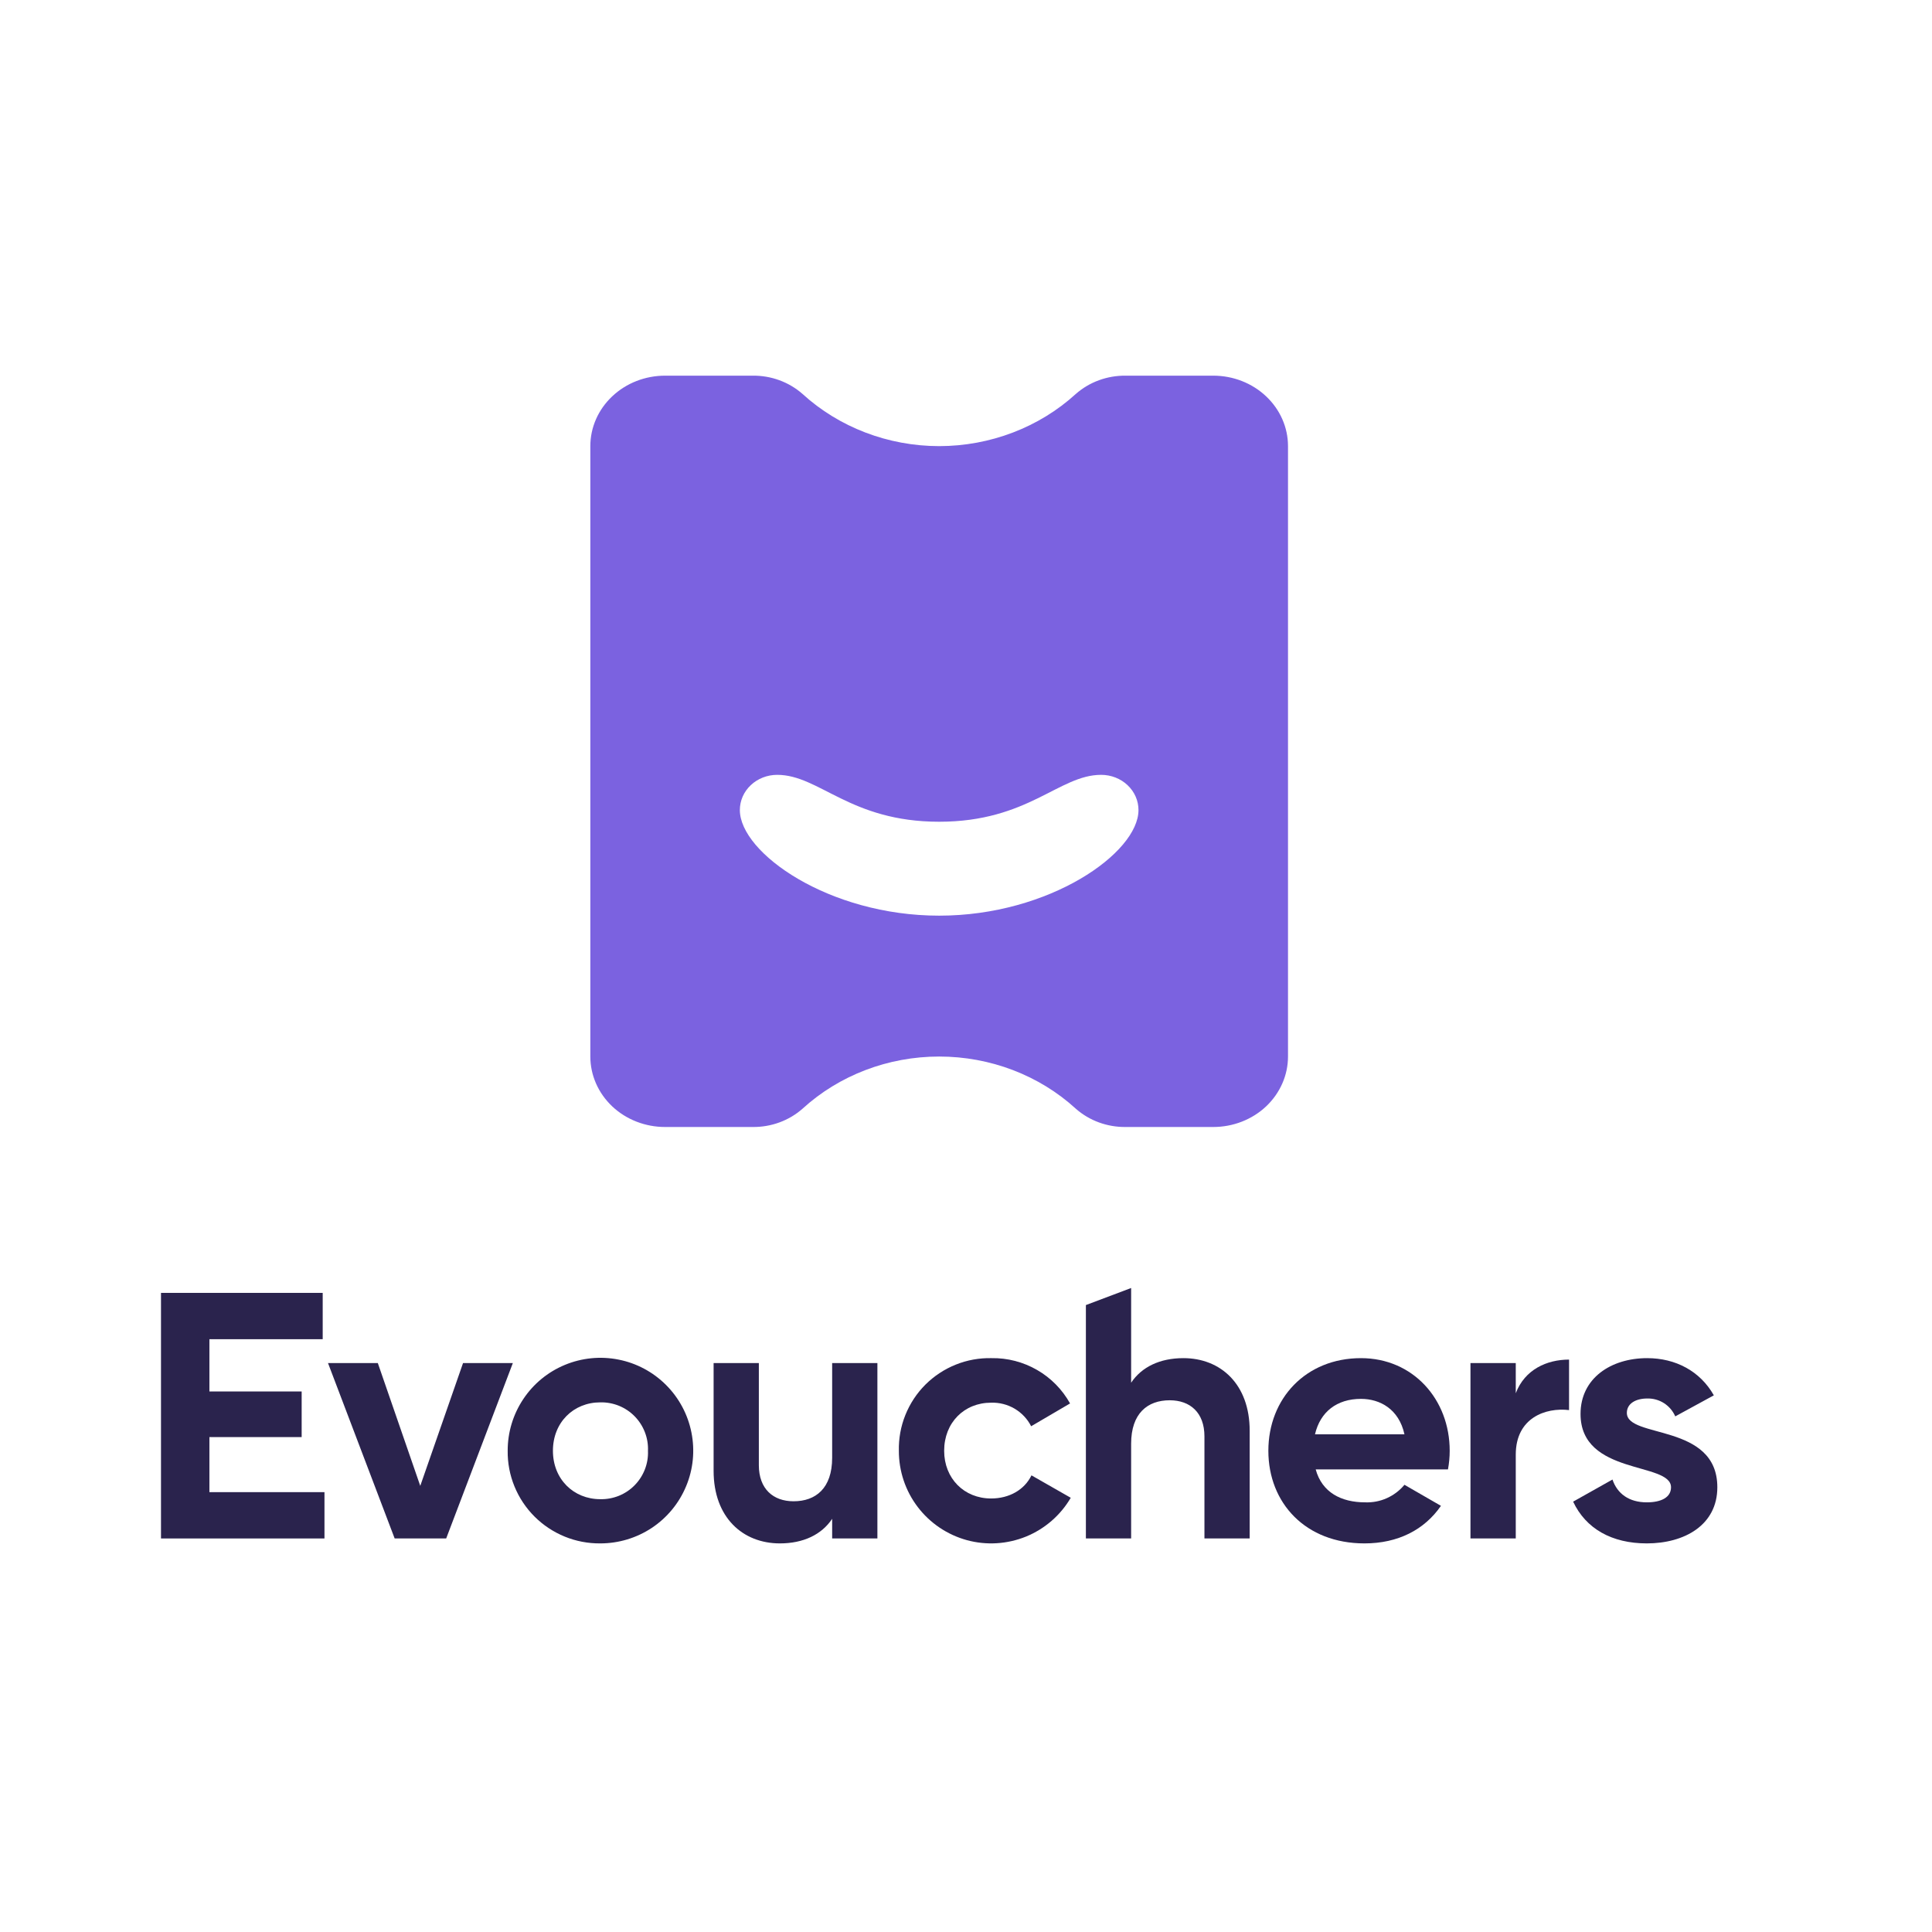 <?xml version="1.0" encoding="UTF-8"?>
<svg xmlns="http://www.w3.org/2000/svg" width="36" height="36" viewBox="0 0 36 36" fill="none">
  <path d="M22.607 7H20.977C20.632 6.996 20.299 7.118 20.047 7.34C19.364 7.963 18.451 8.312 17.5 8.313C16.549 8.312 15.636 7.963 14.953 7.34C14.701 7.118 14.368 6.996 14.024 7H12.393C12.024 7 11.669 7.138 11.408 7.385C11.147 7.631 11 7.964 11 8.313V19.687C11 20.035 11.147 20.369 11.408 20.616C11.669 20.862 12.024 21 12.393 21H14.024C14.368 21.004 14.701 20.882 14.953 20.66C15.636 20.036 16.549 19.687 17.5 19.687C18.451 19.687 19.365 20.036 20.047 20.66C20.299 20.882 20.632 21.004 20.977 21H22.607C22.977 21 23.331 20.862 23.592 20.616C23.853 20.369 24 20.035 24 19.687V8.313C24 7.964 23.853 7.631 23.592 7.385C23.331 7.138 22.977 7 22.607 7ZM17.5 17.062C15.442 17.062 13.786 15.892 13.786 15.094C13.786 14.92 13.859 14.753 13.99 14.63C14.12 14.507 14.297 14.438 14.482 14.438C15.269 14.438 15.837 15.312 17.5 15.312C19.163 15.312 19.731 14.438 20.518 14.438C20.703 14.438 20.88 14.507 21.01 14.63C21.141 14.753 21.214 14.92 21.214 15.094C21.214 15.892 19.558 17.062 17.5 17.062Z" fill="#7B62E0"></path>
  <path d="M6.046 27.804V28.667H3V24.091H6.013V24.954H3.902V25.928H5.621V26.778H3.902V27.804H6.046Z" fill="#2A234D"></path>
  <path d="M9.556 25.399L8.314 28.667H7.354L6.112 25.399H7.04L7.831 27.687L8.628 25.399H9.556Z" fill="#2A234D"></path>
  <path d="M9.46 27.033C9.459 26.691 9.56 26.356 9.75 26.071C9.939 25.786 10.209 25.564 10.525 25.433C10.841 25.302 11.189 25.267 11.525 25.334C11.861 25.4 12.169 25.565 12.411 25.807C12.653 26.049 12.818 26.358 12.884 26.693C12.951 27.029 12.917 27.377 12.785 27.693C12.654 28.009 12.432 28.279 12.147 28.469C11.862 28.658 11.528 28.759 11.185 28.759C10.958 28.761 10.732 28.718 10.522 28.632C10.312 28.546 10.12 28.419 9.96 28.259C9.799 28.098 9.672 27.907 9.586 27.696C9.5 27.486 9.457 27.26 9.46 27.033ZM12.074 27.033C12.079 26.915 12.059 26.796 12.016 26.686C11.973 26.575 11.908 26.474 11.825 26.39C11.742 26.305 11.642 26.239 11.532 26.194C11.422 26.15 11.304 26.128 11.185 26.131C10.688 26.131 10.303 26.503 10.303 27.033C10.303 27.562 10.688 27.935 11.185 27.935C11.304 27.938 11.422 27.916 11.532 27.872C11.642 27.827 11.742 27.761 11.825 27.676C11.908 27.592 11.973 27.491 12.016 27.381C12.059 27.27 12.079 27.152 12.074 27.033Z" fill="#2A234D"></path>
  <path d="M16.349 25.399V28.667H15.506V28.301C15.31 28.595 14.97 28.759 14.532 28.759C13.839 28.759 13.297 28.275 13.297 27.406V25.399H14.14V27.301C14.14 27.745 14.408 27.974 14.787 27.974C15.199 27.974 15.506 27.733 15.506 27.164V25.399H16.349Z" fill="#2A234D"></path>
  <path d="M16.749 27.033C16.744 26.805 16.785 26.578 16.87 26.367C16.955 26.155 17.082 25.962 17.243 25.801C17.405 25.64 17.597 25.513 17.809 25.428C18.02 25.343 18.247 25.302 18.475 25.307C18.773 25.302 19.066 25.378 19.324 25.527C19.582 25.675 19.794 25.891 19.939 26.151L19.214 26.576C19.144 26.439 19.037 26.326 18.905 26.248C18.773 26.171 18.622 26.132 18.468 26.137C17.965 26.137 17.593 26.51 17.593 27.033C17.593 27.549 17.965 27.922 18.468 27.922C18.808 27.922 19.09 27.759 19.22 27.491L19.952 27.909C19.761 28.235 19.468 28.489 19.118 28.632C18.767 28.774 18.38 28.798 18.015 28.698C17.651 28.598 17.329 28.381 17.1 28.08C16.871 27.779 16.748 27.411 16.749 27.033Z" fill="#2A234D"></path>
  <path d="M25.438 27.994C25.577 27.999 25.715 27.973 25.842 27.916C25.969 27.859 26.081 27.774 26.17 27.667L26.85 28.059C26.543 28.504 26.052 28.759 25.425 28.759C24.327 28.759 23.634 28.007 23.634 27.033C23.634 26.059 24.333 25.307 25.36 25.307C26.327 25.307 27.013 26.072 27.013 27.033C27.013 27.149 27.002 27.265 26.981 27.38H24.516C24.634 27.811 24.994 27.994 25.438 27.994ZM26.17 26.726C26.066 26.255 25.713 26.066 25.36 26.066C24.909 26.066 24.601 26.308 24.503 26.726H26.17Z" fill="#2A234D"></path>
  <path d="M29.237 25.334V26.275C28.799 26.223 28.244 26.419 28.244 27.105V28.667H27.4V25.399H28.244V25.961C28.413 25.517 28.825 25.334 29.237 25.334Z" fill="#2A234D"></path>
  <path d="M32 27.713C32 28.419 31.386 28.759 30.686 28.759C30.032 28.759 29.549 28.484 29.313 27.981L30.046 27.569C30.137 27.837 30.359 27.994 30.686 27.994C30.954 27.994 31.137 27.902 31.137 27.713C31.137 27.236 29.451 27.497 29.451 26.347C29.451 25.68 30.019 25.307 30.693 25.307C31.222 25.307 31.68 25.549 31.935 26L31.216 26.392C31.172 26.291 31.099 26.205 31.005 26.145C30.912 26.086 30.803 26.056 30.693 26.059C30.483 26.059 30.314 26.151 30.314 26.327C30.314 26.811 32 26.51 32 27.713Z" fill="#2A234D"></path>
  <path d="M22.051 25.307C21.613 25.307 21.273 25.471 21.077 25.765V24L20.234 24.318V28.667H21.077V26.902C21.077 26.334 21.384 26.092 21.796 26.092C22.175 26.092 22.443 26.32 22.443 26.765V28.667H23.286V26.66C23.286 25.791 22.744 25.307 22.051 25.307Z" fill="#2A234D"></path>
</svg>

